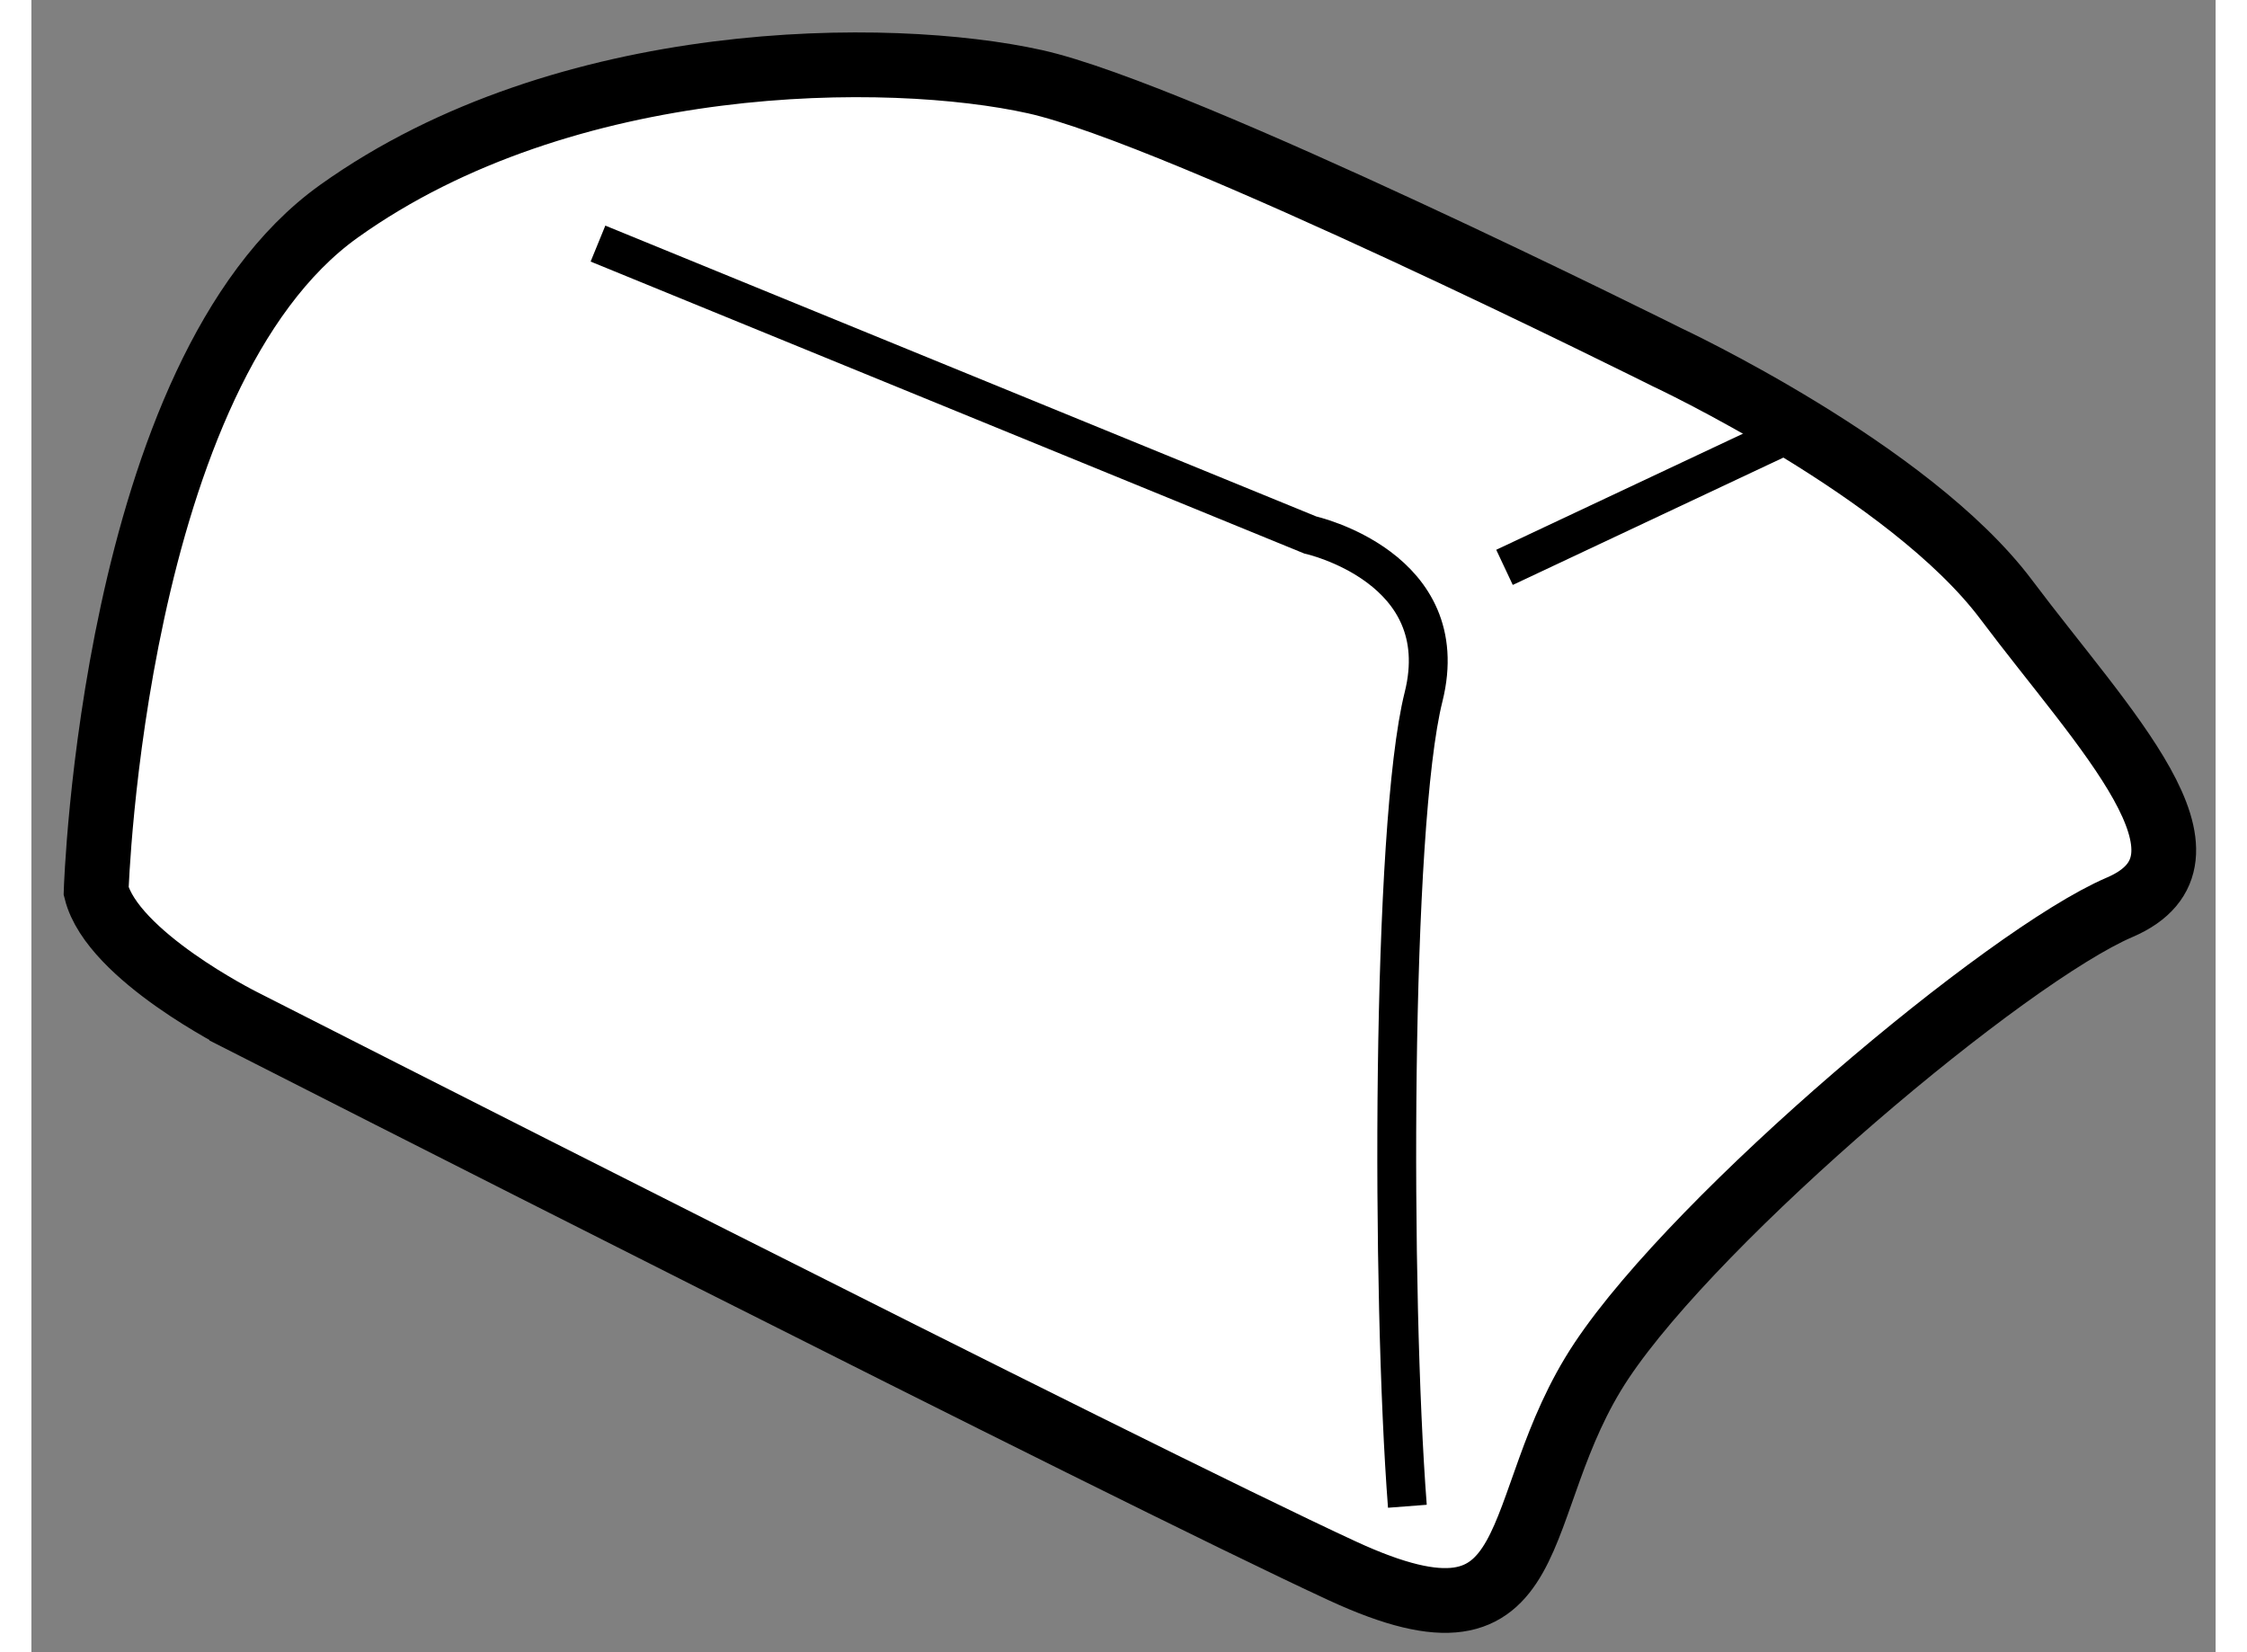 <?xml version="1.0" encoding="utf-8"?>
<!-- Generator: Adobe Illustrator 15.1.0, SVG Export Plug-In . SVG Version: 6.00 Build 0)  -->
<!DOCTYPE svg PUBLIC "-//W3C//DTD SVG 1.1//EN" "http://www.w3.org/Graphics/SVG/1.1/DTD/svg11.dtd">
<svg version="1.1" xmlns="http://www.w3.org/2000/svg" xmlns:xlink="http://www.w3.org/1999/xlink" x="0px" y="0px" width="244.8px"
	 height="180px" viewBox="180.182 22.602 16.866 12.758" enable-background="new 0 0 244.8 180" xml:space="preserve">
	
<rect x="180.182" y="22.602" width="16.866" height="12.758" fill="#808080" stroke="none"/>
	
<g><path fill="#FFFFFF" stroke="#000000" stroke-width="0.5" d="M180.682,29.483c0,0,0.125-4,1.875-5.25s4.25-1.25,5.375-1
				s4.875,2.125,4.875,2.125s1.875,0.875,2.625,1.875s1.75,2,0.875,2.375s-3.25,2.375-4,3.5s-0.375,2.375-2,1.625s-8.5-4.25-8.5-4.25
				S180.807,29.983,180.682,29.483z"></path><path fill="none" stroke="#000000" stroke-width="0.3" d="M184.557,24.483l5.5,2.25c0,0,1.125,0.25,0.875,1.25
				s-0.25,4.625-0.125,6.25"></path><line fill="none" stroke="#000000" stroke-width="0.3" x1="193.682" y1="25.983" x2="191.557" y2="26.983"></line></g>


</svg>
